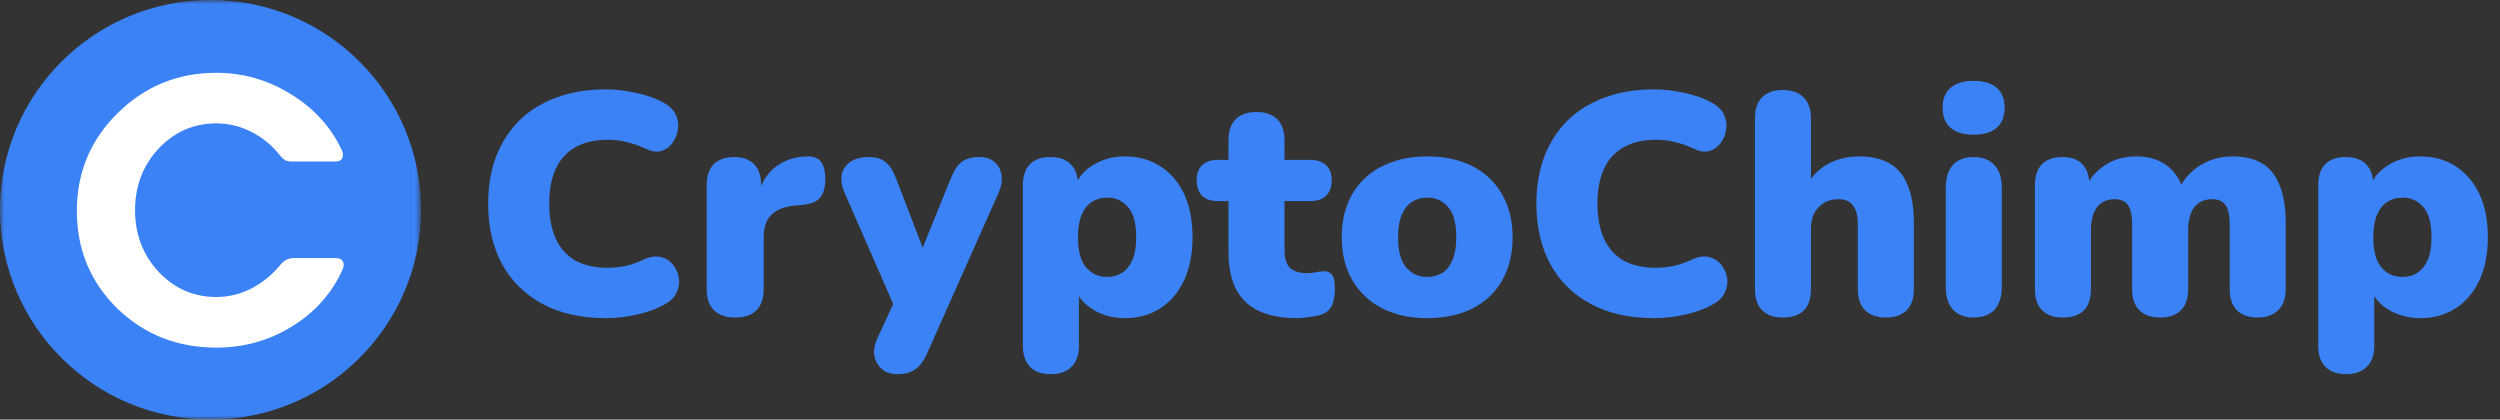 <svg width="286" height="48" viewBox="0 0 286 48" fill="none" xmlns="http://www.w3.org/2000/svg">
<rect x="0" y="0" width="286" height="48" fill="#333333" stroke="none"/>
<g clip-path="url(#clip0_23_5)">
<path d="M69.309 36.396C66.501 36.396 64.09 35.856 62.074 34.776C60.057 33.696 58.51 32.172 57.429 30.204C56.373 28.236 55.846 25.932 55.846 23.292C55.846 21.324 56.145 19.536 56.745 17.928C57.37 16.32 58.258 14.94 59.41 13.788C60.586 12.636 62.002 11.76 63.657 11.16C65.338 10.536 67.222 10.224 69.309 10.224C70.413 10.224 71.553 10.356 72.73 10.62C73.93 10.86 74.986 11.232 75.897 11.736C76.57 12.096 77.037 12.552 77.302 13.104C77.566 13.656 77.65 14.22 77.553 14.796C77.481 15.372 77.278 15.888 76.942 16.344C76.606 16.8 76.174 17.112 75.645 17.28C75.118 17.424 74.541 17.34 73.918 17.028C73.198 16.692 72.478 16.44 71.757 16.272C71.061 16.08 70.329 15.984 69.561 15.984C68.073 15.984 66.826 16.272 65.817 16.848C64.834 17.4 64.09 18.216 63.586 19.296C63.081 20.376 62.83 21.708 62.83 23.292C62.83 24.876 63.081 26.22 63.586 27.324C64.09 28.404 64.834 29.232 65.817 29.808C66.826 30.36 68.073 30.636 69.561 30.636C70.186 30.636 70.858 30.564 71.578 30.42C72.297 30.252 73.005 30 73.701 29.664C74.421 29.352 75.058 29.268 75.609 29.412C76.186 29.556 76.641 29.844 76.978 30.276C77.338 30.708 77.566 31.212 77.662 31.788C77.757 32.34 77.674 32.892 77.409 33.444C77.169 33.996 76.737 34.44 76.114 34.776C75.273 35.28 74.23 35.676 72.981 35.964C71.757 36.252 70.534 36.396 69.309 36.396ZM84.123 36.324C83.067 36.324 82.251 36.048 81.675 35.496C81.123 34.944 80.847 34.14 80.847 33.084V21.168C80.847 20.136 81.111 19.344 81.639 18.792C82.191 18.24 82.971 17.964 83.979 17.964C84.987 17.964 85.755 18.24 86.283 18.792C86.811 19.344 87.075 20.136 87.075 21.168V22.644H86.715C86.955 21.204 87.567 20.064 88.551 19.224C89.559 18.384 90.807 17.94 92.295 17.892C92.991 17.868 93.507 18.048 93.843 18.432C94.203 18.792 94.395 19.476 94.419 20.484C94.419 21.348 94.239 22.032 93.879 22.536C93.519 23.04 92.835 23.34 91.827 23.436L90.999 23.508C89.727 23.628 88.803 23.988 88.227 24.588C87.651 25.164 87.363 26.028 87.363 27.18V33.084C87.363 34.14 87.087 34.944 86.535 35.496C85.983 36.048 85.179 36.324 84.123 36.324ZM102.694 42.804C101.95 42.804 101.35 42.612 100.894 42.228C100.438 41.844 100.15 41.34 100.03 40.716C99.934 40.092 100.042 39.432 100.354 38.736L102.766 33.516V36.108L96.61 22.032C96.298 21.312 96.19 20.64 96.286 20.016C96.406 19.392 96.73 18.9 97.258 18.54C97.786 18.156 98.506 17.964 99.418 17.964C100.186 17.964 100.798 18.144 101.254 18.504C101.734 18.84 102.166 19.512 102.55 20.52L106.15 29.88H104.926L108.742 20.484C109.126 19.5 109.558 18.84 110.038 18.504C110.542 18.144 111.214 17.964 112.054 17.964C112.774 17.964 113.35 18.156 113.782 18.54C114.214 18.9 114.478 19.392 114.574 20.016C114.67 20.64 114.562 21.312 114.25 22.032L106.078 40.392C105.646 41.352 105.166 41.988 104.638 42.3C104.134 42.636 103.486 42.804 102.694 42.804ZM120.19 42.804C119.182 42.804 118.402 42.528 117.85 41.976C117.298 41.424 117.022 40.62 117.022 39.564V21.168C117.022 20.136 117.286 19.344 117.814 18.792C118.366 18.24 119.146 17.964 120.154 17.964C121.186 17.964 121.966 18.24 122.494 18.792C123.046 19.344 123.322 20.136 123.322 21.168V23.256L122.926 21.492C123.262 20.412 123.958 19.548 125.014 18.9C126.094 18.228 127.318 17.892 128.686 17.892C130.222 17.892 131.566 18.264 132.718 19.008C133.894 19.752 134.806 20.808 135.454 22.176C136.102 23.544 136.426 25.2 136.426 27.144C136.426 29.04 136.102 30.684 135.454 32.076C134.806 33.468 133.894 34.536 132.718 35.28C131.566 36.024 130.222 36.396 128.686 36.396C127.366 36.396 126.178 36.084 125.122 35.46C124.066 34.836 123.358 34.02 122.998 33.012H123.43V39.564C123.43 40.62 123.142 41.424 122.566 41.976C122.014 42.528 121.222 42.804 120.19 42.804ZM126.67 31.68C127.318 31.68 127.882 31.524 128.362 31.212C128.866 30.876 129.262 30.384 129.55 29.736C129.838 29.064 129.982 28.2 129.982 27.144C129.982 25.536 129.67 24.384 129.046 23.688C128.422 22.968 127.63 22.608 126.67 22.608C126.022 22.608 125.446 22.764 124.942 23.076C124.438 23.388 124.042 23.88 123.754 24.552C123.466 25.2 123.322 26.064 123.322 27.144C123.322 28.728 123.634 29.88 124.258 30.6C124.882 31.32 125.686 31.68 126.67 31.68ZM148.459 36.396C146.659 36.396 145.171 36.12 143.995 35.568C142.843 35.016 141.979 34.188 141.403 33.084C140.827 31.956 140.539 30.552 140.539 28.872V23.004H139.315C138.547 23.004 137.947 22.8 137.515 22.392C137.107 21.984 136.903 21.396 136.903 20.628C136.903 19.86 137.107 19.284 137.515 18.9C137.947 18.492 138.547 18.288 139.315 18.288H140.539V16.056C140.539 15 140.815 14.196 141.367 13.644C141.919 13.092 142.711 12.816 143.743 12.816C144.775 12.816 145.567 13.092 146.119 13.644C146.671 14.196 146.947 15 146.947 16.056V18.288H149.899C150.691 18.288 151.291 18.492 151.699 18.9C152.131 19.284 152.347 19.86 152.347 20.628C152.347 21.396 152.131 21.984 151.699 22.392C151.291 22.8 150.691 23.004 149.899 23.004H146.947V28.656C146.947 29.544 147.151 30.204 147.559 30.636C147.991 31.044 148.663 31.248 149.575 31.248C149.911 31.248 150.235 31.212 150.547 31.14C150.859 31.068 151.147 31.032 151.411 31.032C151.795 31.008 152.107 31.128 152.347 31.392C152.587 31.632 152.707 32.196 152.707 33.084C152.707 33.804 152.599 34.416 152.383 34.92C152.167 35.4 151.783 35.748 151.231 35.964C150.895 36.084 150.439 36.18 149.863 36.252C149.287 36.348 148.819 36.396 148.459 36.396ZM163.287 36.396C161.319 36.396 159.603 36.024 158.139 35.28C156.675 34.536 155.535 33.468 154.719 32.076C153.903 30.684 153.495 29.04 153.495 27.144C153.495 25.704 153.723 24.42 154.179 23.292C154.635 22.14 155.295 21.168 156.159 20.376C157.023 19.56 158.055 18.948 159.255 18.54C160.455 18.108 161.799 17.892 163.287 17.892C165.255 17.892 166.971 18.264 168.435 19.008C169.899 19.752 171.027 20.82 171.819 22.212C172.635 23.58 173.043 25.224 173.043 27.144C173.043 28.56 172.815 29.844 172.359 30.996C171.903 32.148 171.243 33.132 170.379 33.948C169.539 34.74 168.507 35.352 167.283 35.784C166.083 36.192 164.751 36.396 163.287 36.396ZM163.287 31.68C163.935 31.68 164.511 31.524 165.015 31.212C165.519 30.876 165.903 30.384 166.167 29.736C166.455 29.064 166.599 28.2 166.599 27.144C166.599 25.536 166.287 24.384 165.663 23.688C165.039 22.968 164.247 22.608 163.287 22.608C162.639 22.608 162.063 22.764 161.559 23.076C161.055 23.388 160.659 23.88 160.371 24.552C160.083 25.2 159.939 26.064 159.939 27.144C159.939 28.728 160.251 29.88 160.875 30.6C161.499 31.32 162.303 31.68 163.287 31.68ZM189.227 36.396C186.419 36.396 184.007 35.856 181.991 34.776C179.975 33.696 178.427 32.172 177.347 30.204C176.291 28.236 175.763 25.932 175.763 23.292C175.763 21.324 176.063 19.536 176.663 17.928C177.287 16.32 178.175 14.94 179.327 13.788C180.503 12.636 181.919 11.76 183.575 11.16C185.255 10.536 187.139 10.224 189.227 10.224C190.331 10.224 191.471 10.356 192.647 10.62C193.847 10.86 194.903 11.232 195.815 11.736C196.487 12.096 196.955 12.552 197.219 13.104C197.483 13.656 197.567 14.22 197.471 14.796C197.399 15.372 197.195 15.888 196.859 16.344C196.523 16.8 196.091 17.112 195.563 17.28C195.035 17.424 194.459 17.34 193.835 17.028C193.115 16.692 192.395 16.44 191.675 16.272C190.979 16.08 190.247 15.984 189.479 15.984C187.991 15.984 186.743 16.272 185.735 16.848C184.751 17.4 184.007 18.216 183.503 19.296C182.999 20.376 182.747 21.708 182.747 23.292C182.747 24.876 182.999 26.22 183.503 27.324C184.007 28.404 184.751 29.232 185.735 29.808C186.743 30.36 187.991 30.636 189.479 30.636C190.103 30.636 190.775 30.564 191.495 30.42C192.215 30.252 192.923 30 193.619 29.664C194.339 29.352 194.975 29.268 195.527 29.412C196.103 29.556 196.559 29.844 196.895 30.276C197.255 30.708 197.483 31.212 197.579 31.788C197.675 32.34 197.591 32.892 197.327 33.444C197.087 33.996 196.655 34.44 196.031 34.776C195.191 35.28 194.147 35.676 192.899 35.964C191.675 36.252 190.451 36.396 189.227 36.396ZM203.933 36.324C202.925 36.324 202.145 36.048 201.593 35.496C201.041 34.944 200.765 34.14 200.765 33.084V13.536C200.765 12.48 201.041 11.676 201.593 11.124C202.145 10.572 202.925 10.296 203.933 10.296C204.965 10.296 205.757 10.572 206.309 11.124C206.885 11.676 207.173 12.48 207.173 13.536V21.384H206.597C207.173 20.256 207.989 19.392 209.045 18.792C210.125 18.192 211.349 17.892 212.717 17.892C214.133 17.892 215.297 18.168 216.209 18.72C217.121 19.248 217.805 20.088 218.261 21.24C218.717 22.368 218.945 23.796 218.945 25.524V33.084C218.945 34.14 218.669 34.944 218.117 35.496C217.565 36.048 216.773 36.324 215.741 36.324C214.709 36.324 213.917 36.048 213.365 35.496C212.813 34.944 212.537 34.14 212.537 33.084V25.776C212.537 24.696 212.345 23.928 211.961 23.472C211.601 23.016 211.061 22.788 210.341 22.788C209.381 22.788 208.613 23.1 208.037 23.724C207.461 24.324 207.173 25.14 207.173 26.172V33.084C207.173 35.244 206.093 36.324 203.933 36.324ZM225.765 36.324C224.757 36.324 223.977 36.024 223.425 35.424C222.873 34.824 222.597 33.96 222.597 32.832V21.456C222.597 20.328 222.873 19.464 223.425 18.864C223.977 18.264 224.757 17.964 225.765 17.964C226.797 17.964 227.589 18.264 228.141 18.864C228.717 19.464 229.005 20.328 229.005 21.456V32.832C229.005 33.96 228.729 34.824 228.177 35.424C227.625 36.024 226.821 36.324 225.765 36.324ZM225.765 15.408C224.637 15.408 223.761 15.144 223.137 14.616C222.537 14.088 222.237 13.32 222.237 12.312C222.237 11.328 222.537 10.572 223.137 10.044C223.761 9.516 224.637 9.252 225.765 9.252C226.941 9.252 227.829 9.516 228.429 10.044C229.029 10.572 229.329 11.328 229.329 12.312C229.329 13.32 229.029 14.088 228.429 14.616C227.829 15.144 226.941 15.408 225.765 15.408ZM235.962 36.324C234.954 36.324 234.174 36.048 233.622 35.496C233.07 34.944 232.794 34.14 232.794 33.084V21.168C232.794 20.136 233.058 19.344 233.586 18.792C234.138 18.24 234.918 17.964 235.926 17.964C236.934 17.964 237.702 18.24 238.23 18.792C238.758 19.344 239.022 20.136 239.022 21.168V23.148L238.626 21.384C239.13 20.328 239.874 19.488 240.858 18.864C241.866 18.216 243.054 17.892 244.422 17.892C245.718 17.892 246.822 18.204 247.734 18.828C248.67 19.452 249.342 20.4 249.75 21.672H249.246C249.798 20.496 250.626 19.572 251.73 18.9C252.834 18.228 254.058 17.892 255.402 17.892C256.794 17.892 257.934 18.168 258.822 18.72C259.71 19.248 260.37 20.088 260.802 21.24C261.258 22.368 261.486 23.796 261.486 25.524V33.084C261.486 34.14 261.198 34.944 260.622 35.496C260.07 36.048 259.278 36.324 258.246 36.324C257.238 36.324 256.458 36.048 255.906 35.496C255.354 34.944 255.078 34.14 255.078 33.084V25.704C255.078 24.672 254.922 23.928 254.61 23.472C254.298 23.016 253.782 22.788 253.062 22.788C252.174 22.788 251.49 23.1 251.01 23.724C250.554 24.348 250.326 25.236 250.326 26.388V33.084C250.326 34.14 250.05 34.944 249.498 35.496C248.946 36.048 248.154 36.324 247.122 36.324C246.09 36.324 245.298 36.048 244.746 35.496C244.194 34.944 243.918 34.14 243.918 33.084V25.704C243.918 24.672 243.762 23.928 243.45 23.472C243.138 23.016 242.622 22.788 241.902 22.788C241.038 22.788 240.366 23.1 239.886 23.724C239.43 24.348 239.202 25.236 239.202 26.388V33.084C239.202 35.244 238.122 36.324 235.962 36.324ZM268.374 42.804C267.366 42.804 266.586 42.528 266.034 41.976C265.482 41.424 265.206 40.62 265.206 39.564V21.168C265.206 20.136 265.47 19.344 265.998 18.792C266.55 18.24 267.33 17.964 268.338 17.964C269.37 17.964 270.15 18.24 270.678 18.792C271.23 19.344 271.506 20.136 271.506 21.168V23.256L271.11 21.492C271.446 20.412 272.142 19.548 273.198 18.9C274.278 18.228 275.502 17.892 276.87 17.892C278.406 17.892 279.75 18.264 280.902 19.008C282.078 19.752 282.99 20.808 283.638 22.176C284.286 23.544 284.61 25.2 284.61 27.144C284.61 29.04 284.286 30.684 283.638 32.076C282.99 33.468 282.078 34.536 280.902 35.28C279.75 36.024 278.406 36.396 276.87 36.396C275.55 36.396 274.362 36.084 273.306 35.46C272.25 34.836 271.542 34.02 271.182 33.012H271.614V39.564C271.614 40.62 271.326 41.424 270.75 41.976C270.198 42.528 269.406 42.804 268.374 42.804ZM274.854 31.68C275.502 31.68 276.066 31.524 276.546 31.212C277.05 30.876 277.446 30.384 277.734 29.736C278.022 29.064 278.166 28.2 278.166 27.144C278.166 25.536 277.854 24.384 277.23 23.688C276.606 22.968 275.814 22.608 274.854 22.608C274.206 22.608 273.63 22.764 273.126 23.076C272.622 23.388 272.226 23.88 271.938 24.552C271.65 25.2 271.506 26.064 271.506 27.144C271.506 28.728 271.818 29.88 272.442 30.6C273.066 31.32 273.87 31.68 274.854 31.68Z" fill="#3B82F6"/>
<g clip-path="url(#clip1_23_5)">
<mask id="mask0_23_5" style="mask-type:luminance" maskUnits="userSpaceOnUse" x="0" y="0" width="49" height="48">
<path d="M48.168 0H0V48H48.168V0Z" fill="white"/>
</mask>
<g mask="url(#mask0_23_5)">
<path d="M24.084 48C37.386 48 48.168 37.255 48.168 24C48.168 10.745 37.386 0 24.084 0C10.783 0 0 10.745 0 24C0 37.255 10.783 48 24.084 48Z" fill="#3B82F6"/>
<path d="M39.135 30.949C37.914 33.621 35.992 35.759 33.371 37.362C30.779 38.965 27.904 39.767 24.746 39.767C20.277 39.767 16.494 38.267 13.395 35.269C10.327 32.241 8.792 28.53 8.792 24.136C8.792 19.742 10.342 16.017 13.44 12.959C16.568 9.871 20.337 8.327 24.746 8.327C27.814 8.327 30.66 9.144 33.281 10.777C35.903 12.38 37.839 14.502 39.091 17.145C39.269 17.53 39.284 17.857 39.135 18.124C39.016 18.362 38.748 18.48 38.331 18.48H33.505C33.147 18.48 32.864 18.436 32.656 18.347C32.447 18.228 32.224 18.02 31.985 17.724C31.092 16.595 30.019 15.72 28.768 15.096C27.517 14.443 26.176 14.117 24.746 14.117C22.154 14.117 19.949 15.081 18.132 17.011C16.345 18.941 15.451 21.286 15.451 24.047C15.451 26.808 16.345 29.153 18.132 31.083C19.949 33.013 22.154 33.977 24.746 33.977C26.146 33.977 27.487 33.651 28.768 32.998C30.079 32.315 31.196 31.395 32.119 30.237C32.358 29.97 32.581 29.791 32.79 29.702C33.028 29.584 33.326 29.524 33.683 29.524H38.42C38.837 29.524 39.105 29.658 39.225 29.925C39.374 30.192 39.344 30.534 39.135 30.949Z" fill="white"/>
</g>
</g>
</g>
<defs>
<clipPath id="clip0_23_5">
<rect width="286" height="48" fill="white"/>
</clipPath>
<clipPath id="clip1_23_5">
<rect width="48.168" height="48" fill="white"/>
</clipPath>
</defs>
</svg>
